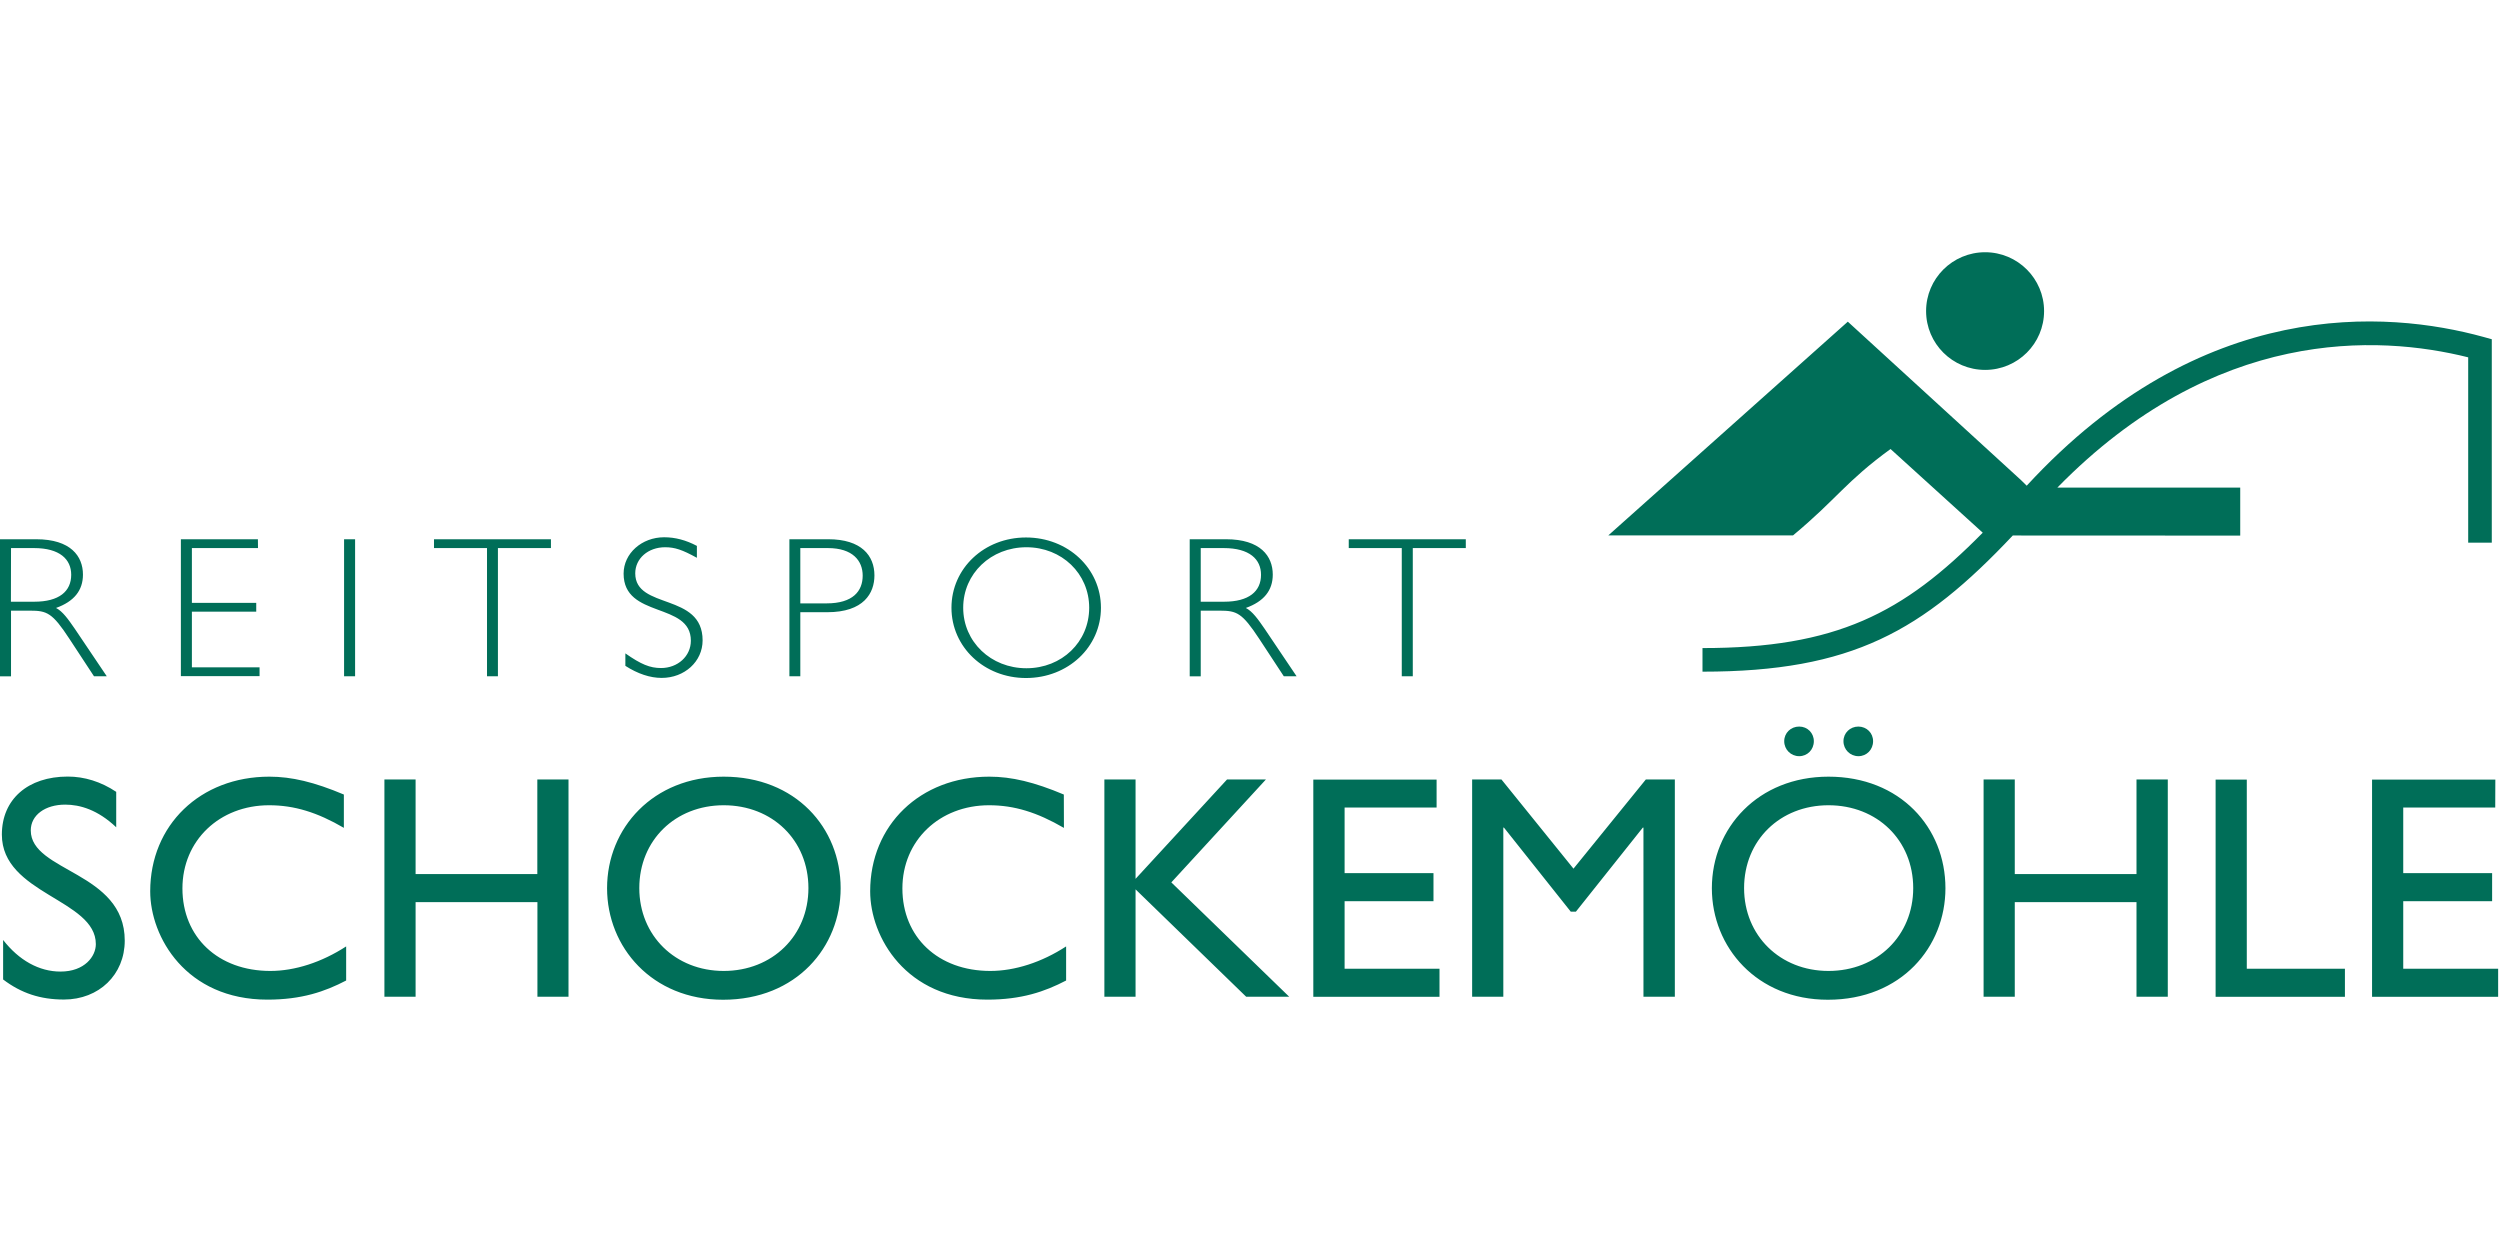 <?xml version="1.0"?>
<svg xmlns="http://www.w3.org/2000/svg" viewBox="0 -24.075 240.5 120.25"><path d="M238.88 8.33c-9.22-2.53-27.08-3.96-43.91 14.32l-.55-.54-16.66-15.24-23.04 20.56h17.77c4.25-3.54 5.05-5.16 9.38-8.31l8.87 8.05c-7.65 7.77-14.11 11.1-26.96 11.1v2.27c14.39 0 21.18-3.91 29.85-13.1l21.88.01v-4.62h-17.59c15.14-15.46 30.84-14.7 39.52-12.53v17.83h2.27V8.56zm-47.91 3.18c3.13 0 5.67-2.53 5.67-5.66 0-3.12-2.54-5.66-5.67-5.66-3.14 0-5.68 2.54-5.68 5.66 0 3.13 2.54 5.66 5.68 5.66M3.48 27.8c3.33 0 4.5 1.64 4.5 3.4 0 1.53-.86 2.59-2.59 3.21.64.33 1.17 1.08 1.81 2.01l3.07 4.56H9.04l-2.37-3.61c-1.63-2.49-2.15-2.7-3.78-2.7H1.06v6.32H0V27.8zm-2.43 6.01H3.3c2.39 0 3.55-1 3.55-2.59 0-1.49-1.1-2.57-3.58-2.57H1.06zm23.77-5.16h-6.36v5.27h6.19v.85h-6.19v5.35h6.51v.85H17.4V27.8h7.41zm9.34 12.33H33.1V27.8h1.06zM53 28.65h-5.1v12.33h-1.05V28.65h-5.1v-.85H53zm14.03.93c-1.4-.77-2.11-1.01-3.05-1.01-1.63 0-2.87 1.08-2.87 2.51 0 3.52 6.48 1.83 6.48 6.45 0 2.03-1.73 3.61-3.94 3.61-1.11 0-2.29-.39-3.49-1.16v-1.2c1.51 1.06 2.37 1.41 3.43 1.41 1.61 0 2.87-1.14 2.87-2.63 0-3.75-6.47-2.11-6.47-6.45 0-1.95 1.75-3.5 3.9-3.5 1.06 0 2.09.27 3.15.83v1.14zm12.65-1.78c3.19 0 4.44 1.58 4.44 3.48 0 1.7-1.02 3.54-4.54 3.54h-2.59v6.16h-1.05V27.8zm-2.69 6.17h2.53c2.53 0 3.47-1.18 3.47-2.67 0-1.43-.96-2.65-3.35-2.65h-2.65zm21.71 7.18c-4.02 0-7.17-2.98-7.17-6.76 0-3.79 3.15-6.76 7.17-6.76 4.04 0 7.21 2.98 7.21 6.76 0 3.79-3.17 6.76-7.21 6.76m.04-12.58c-3.41 0-6.08 2.53-6.08 5.82 0 3.28 2.67 5.82 6.08 5.82s6.04-2.53 6.04-5.82c0-3.28-2.63-5.82-6.04-5.82m19.2-.77c3.33 0 4.5 1.64 4.5 3.4 0 1.53-.86 2.59-2.59 3.21.64.33 1.17 1.08 1.81 2.01l3.07 4.56h-1.23l-2.37-3.61c-1.64-2.49-2.15-2.7-3.79-2.7h-1.83v6.32h-1.06V27.8zm-2.43 6.01h2.25c2.39 0 3.55-1 3.55-2.59 0-1.49-1.1-2.57-3.59-2.57h-2.21zm25.5-5.16h-5.1v12.33h-1.06V28.65h-5.1v-.85h11.26zM11.18 55.51c-1.78-1.69-3.49-2.18-4.91-2.18-1.93 0-3.31 1.01-3.31 2.48 0 4.01 9.04 3.95 9.04 10.6 0 3.28-2.48 5.67-5.85 5.67-2.27 0-4.11-.61-5.85-1.93v-3.8c1.53 1.96 3.46 3.04 5.52 3.04 2.33 0 3.4-1.47 3.4-2.64 0-4.32-9.04-4.81-9.04-10.54 0-3.4 2.51-5.58 6.34-5.58 1.6 0 3.19.49 4.66 1.47zm21.91.06c-2.57-1.5-4.78-2.18-7.2-2.18-4.78 0-8.34 3.4-8.34 8 0 4.69 3.43 7.94 8.46 7.94 2.36 0 4.93-.83 7.29-2.36v3.28c-2.05 1.07-4.29 1.84-7.57 1.84-7.85 0-11.28-6.04-11.28-10.42 0-6.37 4.81-11.03 11.46-11.03 2.15 0 4.32.52 7.17 1.72v3.21zM54.7 71.81h-3v-9.1H39.98v9.1h-3v-20.9h3v9.1h11.71v-9.1h3v20.9zm14.92-21.17c6.9 0 11.25 4.9 11.25 10.73 0 5.64-4.23 10.73-11.31 10.73-6.84 0-11.16-5.06-11.16-10.73 0-5.8 4.45-10.73 11.22-10.73m0 18.69c4.69 0 8.15-3.4 8.15-7.97 0-4.6-3.46-7.97-8.15-7.97-4.66 0-8.12 3.37-8.12 7.97 0 4.57 3.46 7.97 8.12 7.97m32.73-13.76c-2.58-1.5-4.78-2.18-7.2-2.18-4.78 0-8.34 3.4-8.34 8 0 4.69 3.43 7.94 8.46 7.94 2.36 0 4.94-.83 7.29-2.36v3.28c-2.05 1.07-4.29 1.84-7.57 1.84-7.85 0-11.28-6.04-11.28-10.42 0-6.37 4.81-11.03 11.46-11.03 2.15 0 4.32.52 7.17 1.72zm21.67 16.24h-4.14l-10.64-10.33v10.33h-3v-20.9h3v9.56l8.8-9.56h3.74l-9.1 9.9zm14.18-18.2h-8.85v6.31h8.55v2.7h-8.55v6.5h9.13v2.7h-12.14v-20.9h11.86zm22.9 18.2h-3V55.54h-.06l-6.44 8.09h-.49l-6.43-8.09h-.06v16.27h-3v-20.9h2.82l6.93 8.58 6.96-8.58h2.79v20.9zm14.8-21.17c6.9 0 11.25 4.9 11.25 10.73 0 5.64-4.23 10.73-11.31 10.73-6.84 0-11.16-5.06-11.16-10.73 0-5.8 4.45-10.73 11.22-10.73m0 18.69c4.69 0 8.15-3.4 8.15-7.97 0-4.6-3.46-7.97-8.15-7.97-4.66 0-8.12 3.37-8.12 7.97 0 4.57 3.46 7.97 8.12 7.97m-1.41-22.1c0 .8-.61 1.44-1.41 1.44s-1.44-.64-1.44-1.44.64-1.41 1.44-1.41 1.41.62 1.41 1.41m5.7 0c0 .8-.61 1.44-1.41 1.44s-1.44-.64-1.44-1.44.64-1.41 1.44-1.41c.8.01 1.41.62 1.41 1.41m28.35 24.58h-3.01v-9.1h-11.71v9.1h-3v-20.9h3v9.1h11.71v-9.1h3.01zm7.6-2.69h9.44v2.7h-12.44v-20.9h3zm23.9-15.51h-8.85v6.31h8.55v2.7h-8.55v6.5h9.13v2.7h-12.13v-20.9h11.86z" fill="#006e58"/></svg>
